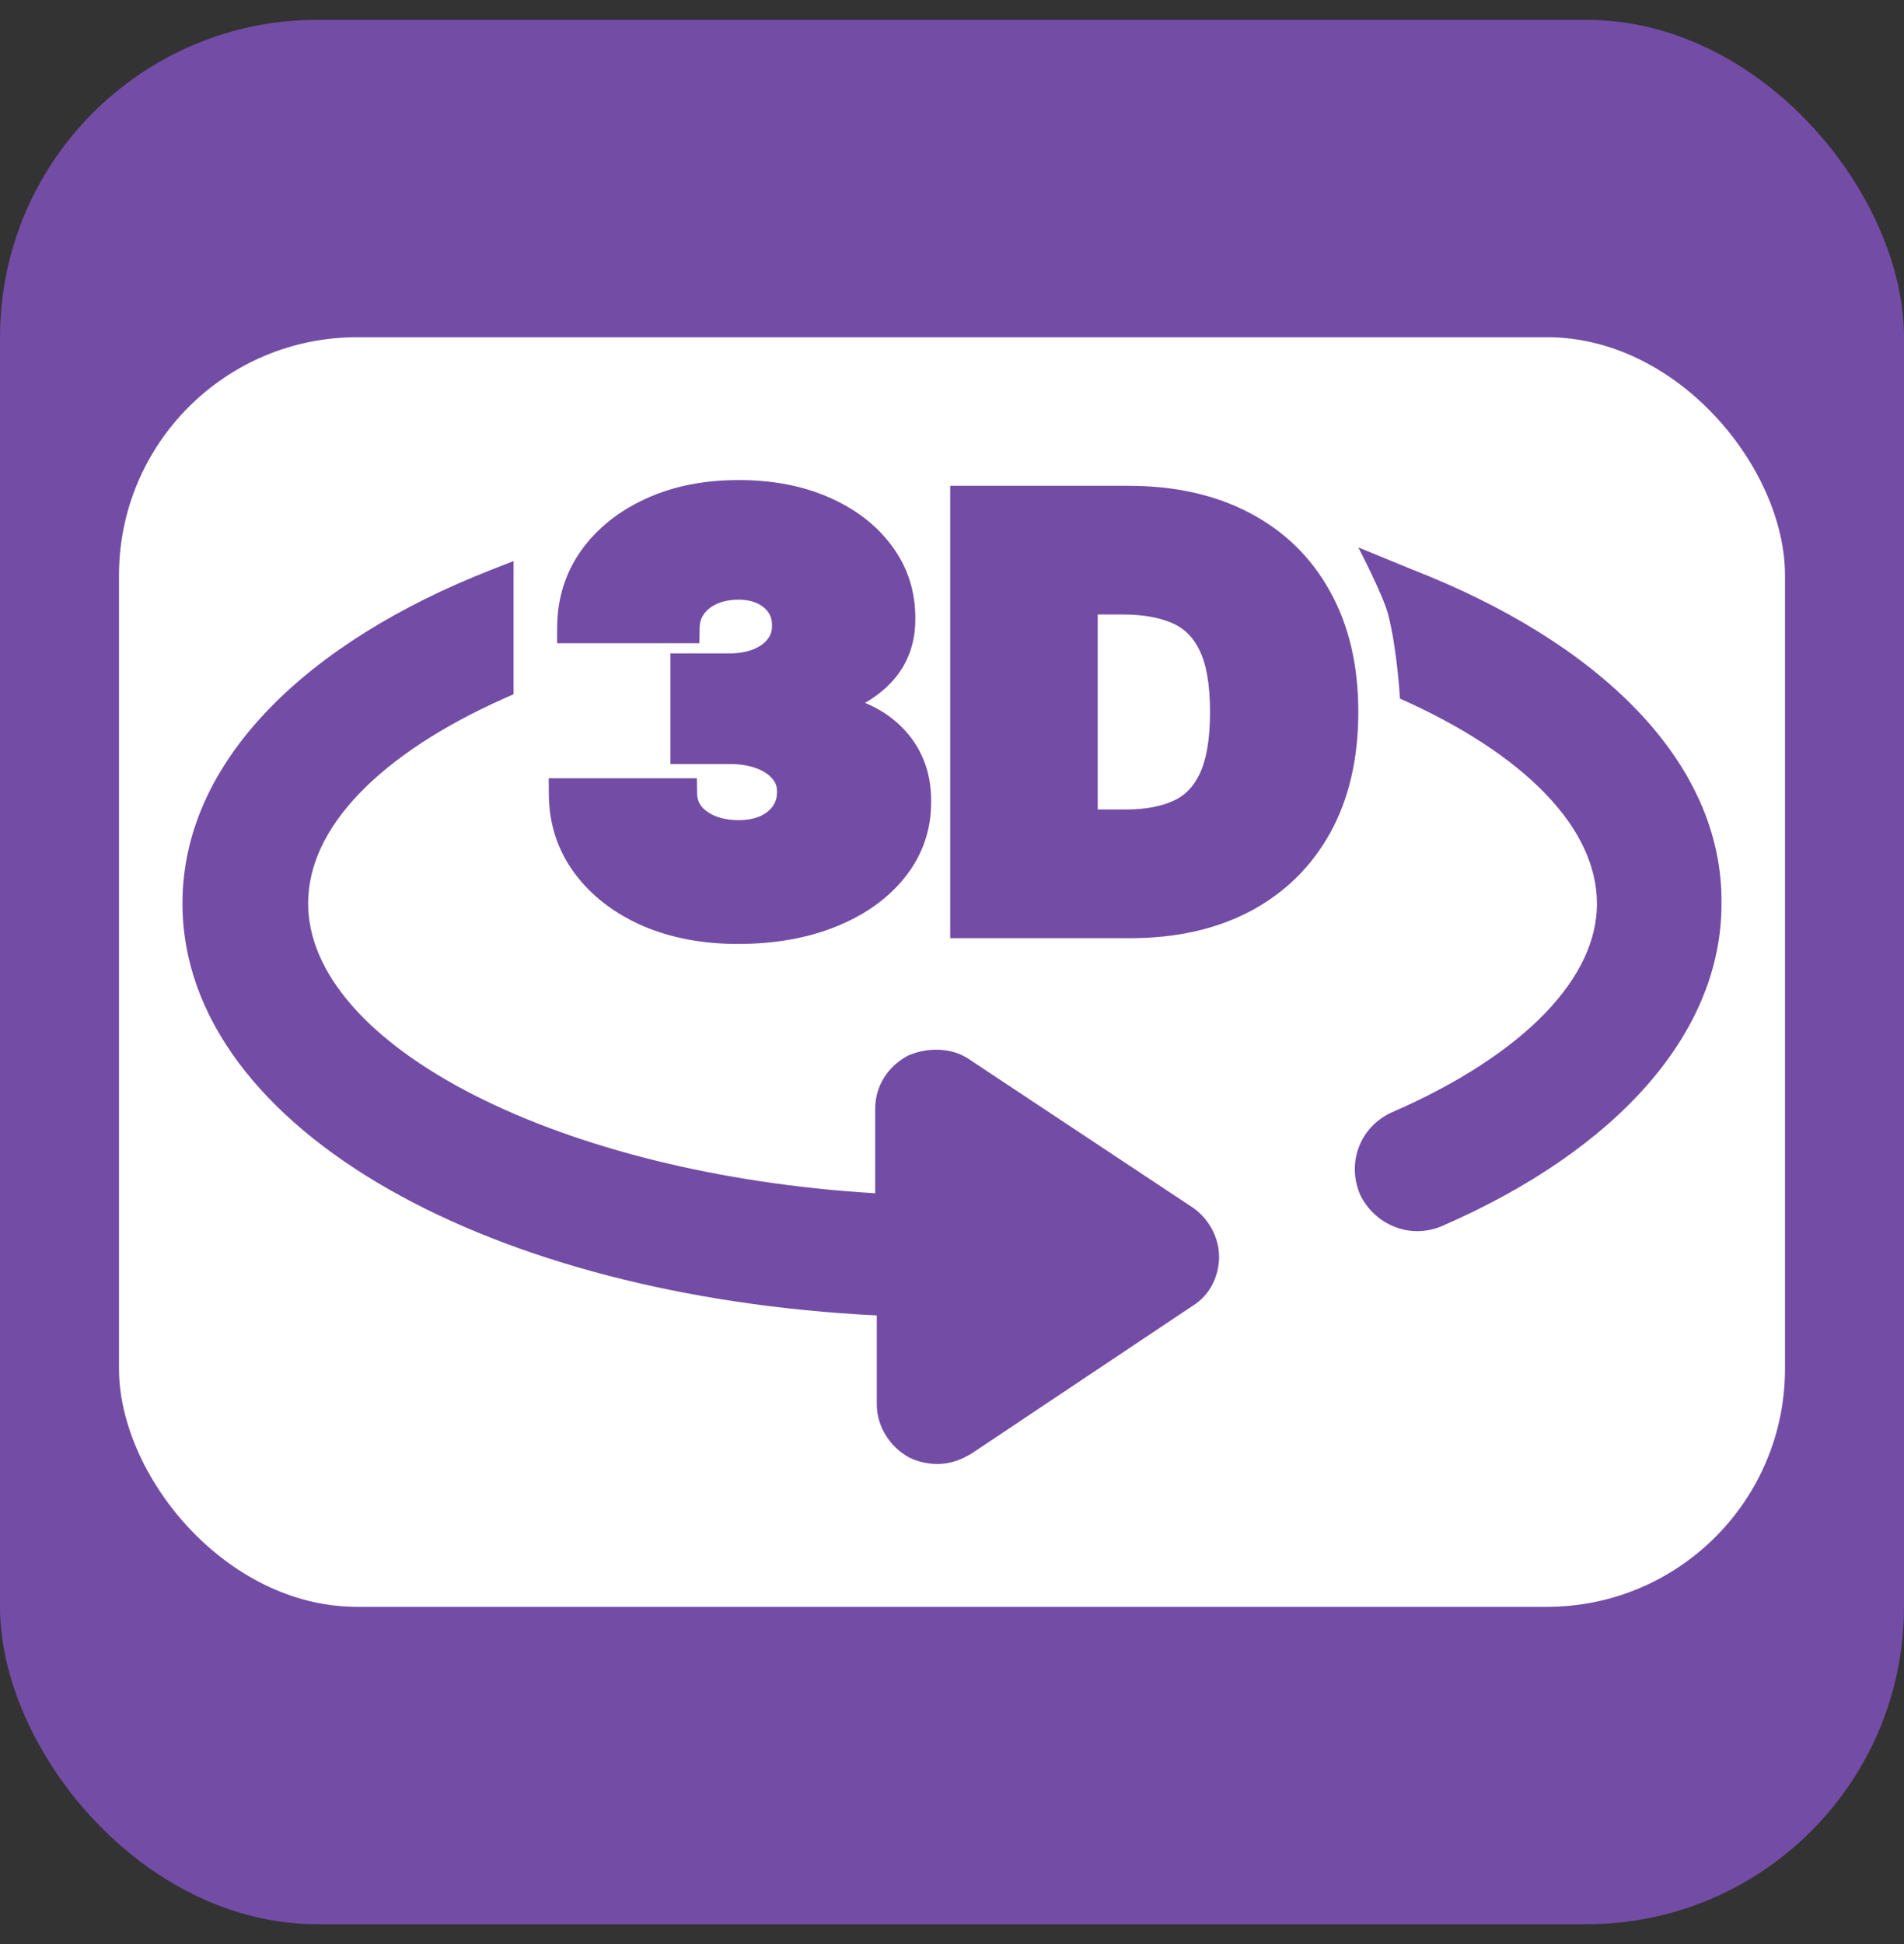 <svg width="48" height="49" viewBox="0 0 48 49" fill="none" xmlns="http://www.w3.org/2000/svg">
<rect x="0" y="0" width="48" height="49" fill="#333333" stroke="none"/>
<rect y="0.5" width="48" height="48" rx="8" fill="#734CA5"/>
<rect x="3" y="8.5" width="42" height="32" rx="6" fill="white"/>
<path fill-rule="evenodd" clip-rule="evenodd" d="M35.6 14.354C40.28 16.177 43.442 19.183 43.399 22.785C43.398 26.047 40.755 28.979 36.384 30.889C35.57 31.257 34.658 30.88 34.287 30.107L34.282 30.097L34.278 30.086C33.957 29.304 34.28 28.405 35.087 28.037L35.093 28.035C36.776 27.302 38.078 26.444 38.954 25.536C39.829 24.627 40.259 23.69 40.259 22.783C40.259 21.835 39.818 20.898 38.964 20.01C38.108 19.12 36.856 18.302 35.293 17.608C35.293 17.608 35.226 16.393 34.999 15.5C34.873 15.002 34.243 13.798 34.243 13.798L35.6 14.354Z" fill="#734CA5"/>
<path fill-rule="evenodd" clip-rule="evenodd" d="M22.064 27.948V30.076C18.119 29.84 14.564 28.926 11.981 27.616C9.276 26.243 7.768 24.511 7.768 22.769C7.768 21.823 8.207 20.887 9.057 20.001C9.909 19.113 11.155 18.296 12.71 17.603L12.947 17.498V14.141L12.402 14.355C7.742 16.176 4.6 19.177 4.6 22.769C4.6 25.663 6.63 28.174 9.82 29.987C12.939 31.76 17.237 32.914 22.104 33.155V35.401C22.104 35.949 22.433 36.471 22.915 36.733L22.923 36.737L22.93 36.741C23.152 36.85 23.414 36.9 23.628 36.9C23.965 36.9 24.237 36.787 24.473 36.648L24.483 36.643L30.067 32.913C30.522 32.632 30.733 32.14 30.733 31.674C30.733 31.18 30.46 30.709 30.08 30.444L24.459 26.717C23.994 26.382 23.358 26.404 22.907 26.6L22.891 26.607L22.875 26.616C22.4 26.873 22.064 27.353 22.064 27.948Z" fill="#734CA5"/>
<path fill-rule="evenodd" clip-rule="evenodd" d="M16.184 23.328L16.186 23.329C16.902 23.641 17.711 23.792 18.602 23.792C19.521 23.792 20.349 23.649 21.077 23.354C21.804 23.06 22.392 22.646 22.82 22.103C23.258 21.551 23.477 20.913 23.474 20.204C23.481 19.455 23.228 18.811 22.709 18.302C22.458 18.055 22.156 17.862 21.808 17.716C21.993 17.611 22.165 17.486 22.325 17.341C22.833 16.881 23.082 16.284 23.075 15.584C23.078 14.905 22.881 14.291 22.482 13.757C22.091 13.227 21.554 12.821 20.887 12.531C20.219 12.24 19.462 12.1 18.623 12.1C17.765 12.1 16.988 12.249 16.302 12.56C15.62 12.868 15.069 13.3 14.663 13.859L14.662 13.861C14.254 14.429 14.05 15.084 14.046 15.811L14.044 16.213H17.631L17.638 15.819C17.64 15.683 17.678 15.573 17.747 15.477C17.82 15.374 17.924 15.288 18.073 15.22C18.224 15.153 18.405 15.115 18.623 15.115C18.819 15.115 18.973 15.151 19.095 15.21L19.097 15.211C19.227 15.273 19.315 15.351 19.376 15.443C19.433 15.529 19.464 15.631 19.462 15.765L19.462 15.778C19.464 15.905 19.43 16.007 19.36 16.099L19.357 16.103C19.284 16.201 19.174 16.29 19.005 16.36L19.003 16.361C18.841 16.429 18.64 16.469 18.392 16.469H16.901V19.257H18.392C18.669 19.257 18.896 19.298 19.083 19.37C19.273 19.443 19.396 19.535 19.477 19.635L19.48 19.639C19.556 19.732 19.59 19.829 19.588 19.948L19.588 19.961C19.59 20.101 19.555 20.212 19.49 20.309C19.419 20.412 19.318 20.5 19.17 20.569C19.025 20.634 18.845 20.672 18.623 20.672C18.386 20.672 18.191 20.634 18.031 20.568C17.869 20.501 17.758 20.416 17.68 20.32C17.611 20.227 17.577 20.127 17.575 20.01L17.568 19.616H13.834L13.836 20.019C13.84 20.758 14.054 21.425 14.481 22.004C14.902 22.574 15.475 23.014 16.184 23.328Z" fill="#734CA5"/>
<path fill-rule="evenodd" clip-rule="evenodd" d="M23.955 12.245V23.647H28.491C29.634 23.647 30.646 23.426 31.516 22.969L31.517 22.969C32.386 22.508 33.063 21.845 33.538 20.986C34.014 20.122 34.243 19.103 34.243 17.946C34.243 16.788 34.012 15.771 33.532 14.91C33.057 14.047 32.377 13.384 31.5 12.927C30.627 12.467 29.605 12.245 28.449 12.245H23.955ZM29.581 20.185L29.58 20.185C29.27 20.325 28.877 20.403 28.386 20.403H27.673V15.488H28.302C28.823 15.488 29.237 15.567 29.558 15.708L29.559 15.708C29.852 15.836 30.078 16.054 30.24 16.39L30.241 16.393C30.406 16.729 30.505 17.235 30.505 17.946C30.505 18.657 30.407 19.164 30.245 19.501L30.244 19.504C30.084 19.841 29.863 20.059 29.581 20.185Z" fill="#734CA5"/>
</svg>
